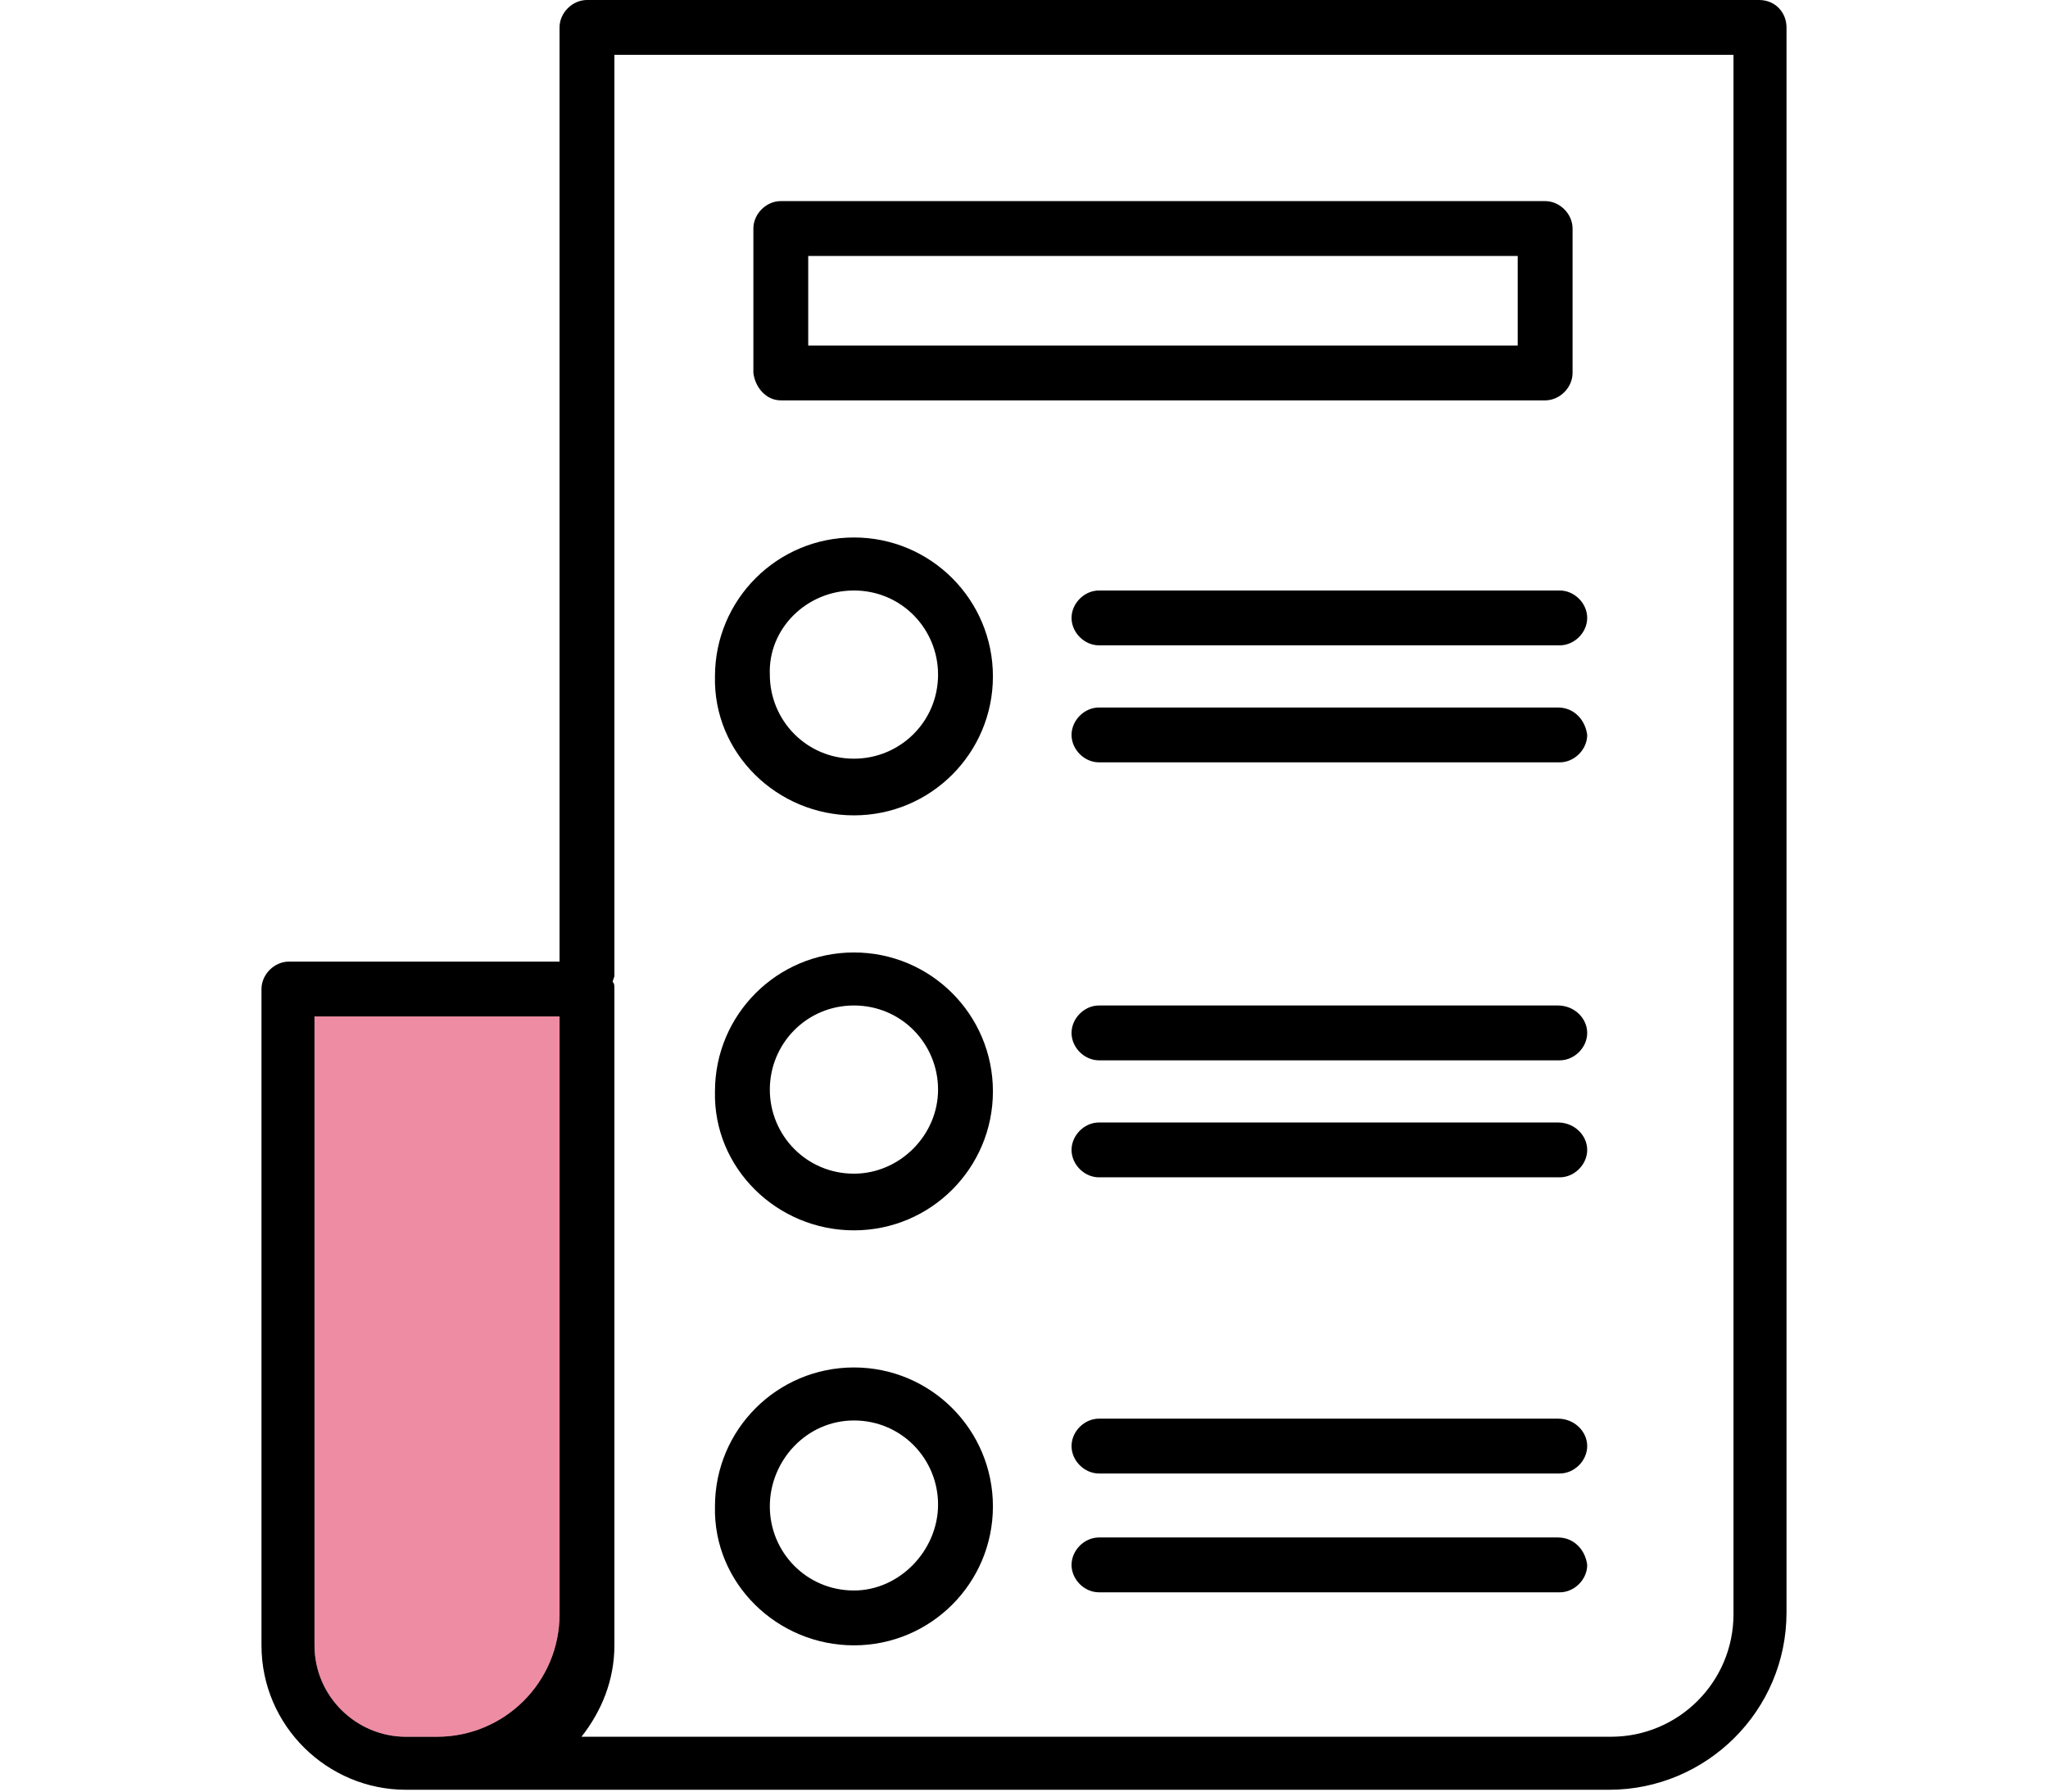 <svg xmlns="http://www.w3.org/2000/svg" viewBox="0 0 112 98" style="enable-background:new 0 0 112 98" xml:space="preserve"><path d="M96.2 0H32.1c-.8 0-1.5.7-1.5 1.5v51.1H15.8c-.8 0-1.5.7-1.5 1.5V90c0 4.4 3.6 7.9 7.9 7.9H88c5.3 0 9.7-4.3 9.7-9.7V1.5c0-.8-.6-1.5-1.5-1.5zm-74 95c-2.7 0-5-2.2-5-5V55.6h13.4v32.7c0 3.7-3 6.7-6.7 6.7h-1.7zm72.6-6.7c0 3.7-3 6.7-6.7 6.7H31.8c1.1-1.4 1.8-3.1 1.8-5V54.1c0-.2 0-.3-.1-.4l.1-.3V3h61.2v85.3z"/><path d="M42.7 21.9h41.8c.8 0 1.5-.7 1.5-1.5v-7.9c0-.8-.7-1.5-1.5-1.5H42.7c-.8 0-1.5.7-1.5 1.5v7.9c.1.8.7 1.5 1.5 1.5zm1.5-7.9H83v4.9H44.2V14zM46.7 44.6c4.2 0 7.6-3.4 7.6-7.6 0-4.2-3.4-7.6-7.6-7.6-4.2 0-7.6 3.4-7.6 7.6-.1 4.2 3.4 7.6 7.6 7.6zm0-12.3c2.6 0 4.6 2.1 4.6 4.6 0 2.6-2.1 4.6-4.6 4.6-2.6 0-4.6-2.1-4.6-4.6-.1-2.5 2-4.6 4.6-4.6zM46.7 67.3c4.2 0 7.6-3.4 7.6-7.6 0-4.2-3.4-7.6-7.6-7.6-4.2 0-7.6 3.4-7.6 7.6-.1 4.2 3.4 7.6 7.6 7.6zm0-12.3c2.6 0 4.6 2.1 4.6 4.6s-2.1 4.6-4.6 4.6c-2.6 0-4.6-2.1-4.6-4.6s2-4.6 4.6-4.6zM46.7 90c4.2 0 7.6-3.4 7.6-7.6 0-4.2-3.4-7.6-7.6-7.6-4.2 0-7.6 3.4-7.6 7.6-.1 4.2 3.4 7.6 7.6 7.6zm0-12.3c2.6 0 4.6 2.1 4.6 4.6S49.2 87 46.7 87c-2.6 0-4.6-2.1-4.6-4.6s2-4.7 4.6-4.7zM60.1 32.3c-.8 0-1.5.7-1.5 1.5s.7 1.5 1.5 1.5h25.2c.8 0 1.5-.7 1.5-1.5s-.7-1.5-1.5-1.5H60.1zM85.2 38.7H60.1c-.8 0-1.5.7-1.5 1.5s.7 1.5 1.5 1.5h25.2c.8 0 1.5-.7 1.5-1.5-.1-.8-.7-1.5-1.6-1.5zM85.2 55H60.1c-.8 0-1.5.7-1.5 1.5s.7 1.5 1.5 1.5h25.2c.8 0 1.5-.7 1.5-1.5s-.7-1.5-1.6-1.5zM85.2 61.4H60.1c-.8 0-1.5.7-1.5 1.5s.7 1.5 1.5 1.5h25.2c.8 0 1.5-.7 1.5-1.5s-.7-1.5-1.6-1.5zM85.2 77.6H60.1c-.8 0-1.5.7-1.5 1.5s.7 1.5 1.5 1.5h25.2c.8 0 1.5-.7 1.5-1.5s-.7-1.5-1.6-1.5zM85.2 84.1H60.1c-.8 0-1.5.7-1.5 1.5s.7 1.5 1.5 1.5h25.2c.8 0 1.5-.7 1.5-1.5-.1-.8-.7-1.5-1.6-1.5z"/><path d="M22.2 95c-2.7 0-5-2.2-5-5V55.6h13.4v32.7c0 3.7-3 6.7-6.7 6.7h-1.7z" style="opacity:.45;fill:#db0034"/></svg>